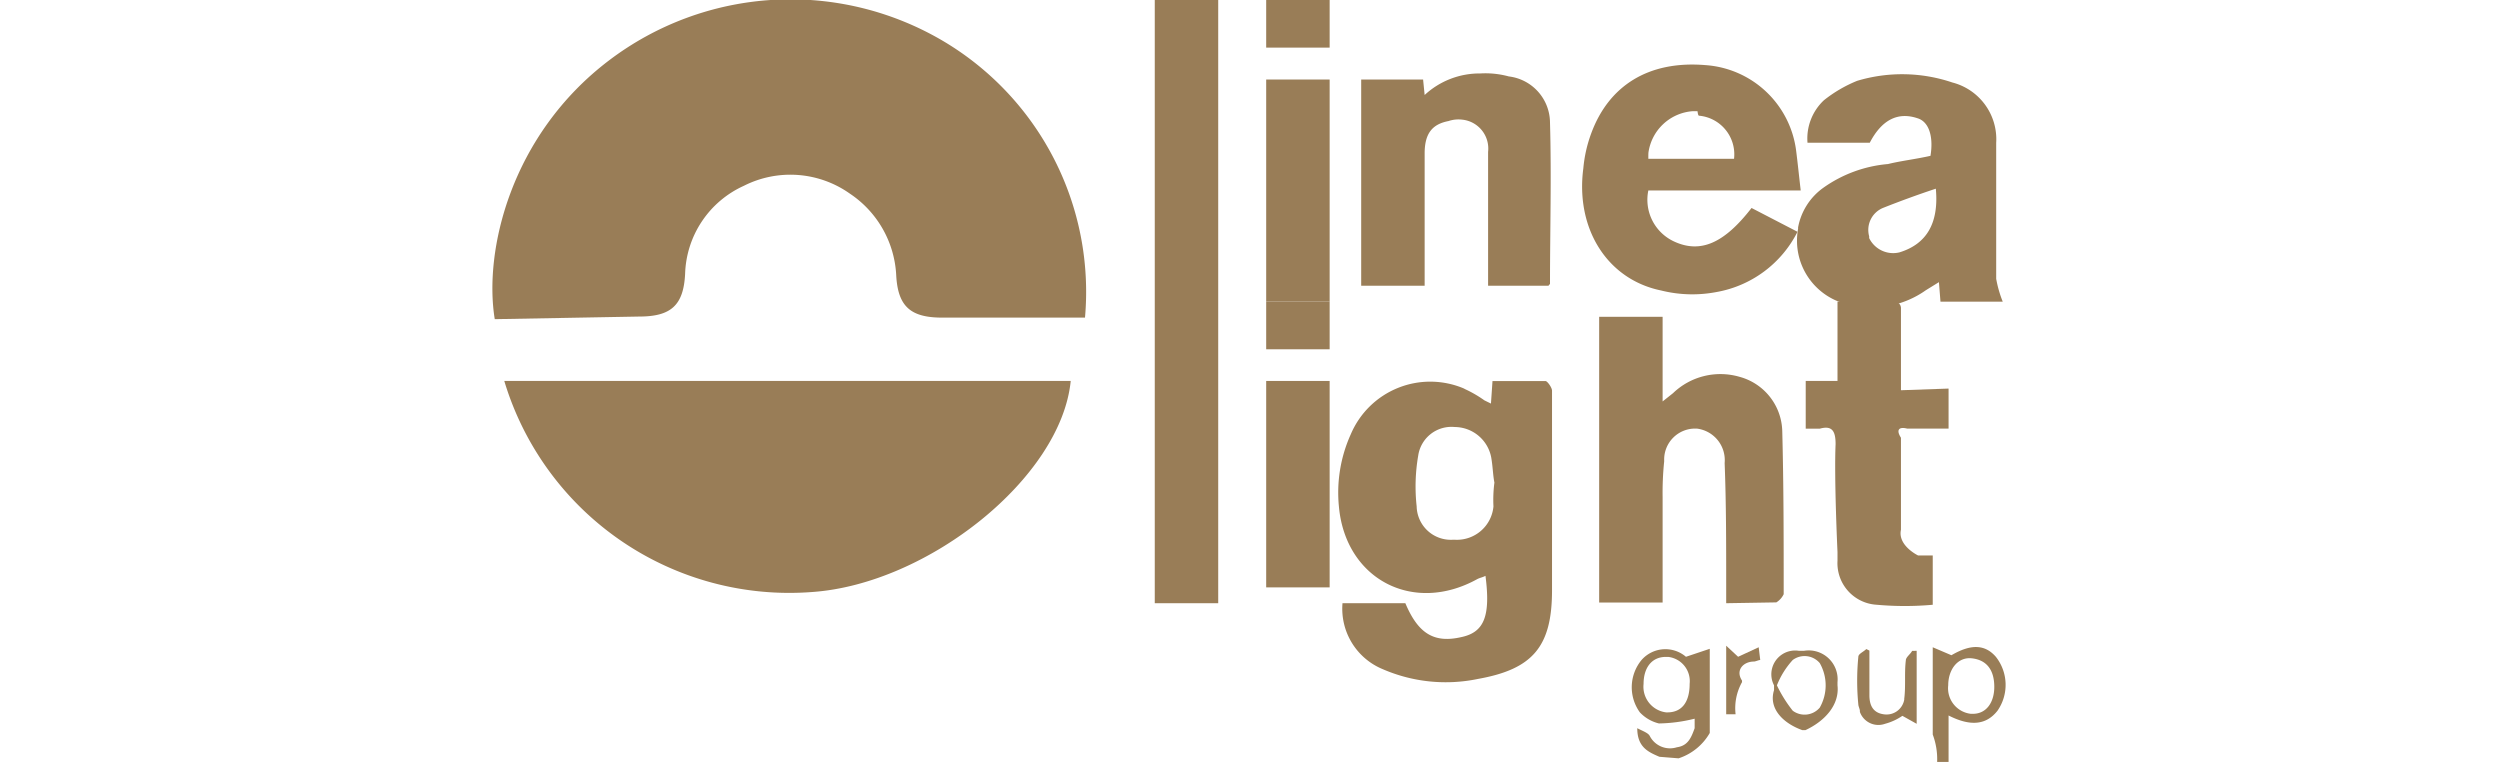 <?xml version="1.0" encoding="UTF-8"?> <svg xmlns="http://www.w3.org/2000/svg" id="Layer_1" data-name="Layer 1" viewBox="0 0 210 64"><defs><style>.cls-1{fill:#997d57;}</style></defs><path class="cls-1" d="M168.23,25.34H163l-.13-1.64-1.1.68a7.85,7.85,0,0,1-6.32,1.24,5.49,5.49,0,0,1-4.41-6.4l0-.12a5.26,5.26,0,0,1,2.11-3.32,11,11,0,0,1,5.44-2c1.1-.27,2.33-.41,3.57-.69.27-1.64-.14-2.88-1.1-3.16-1.65-.55-3,.14-4,2.06h-5.23a4.41,4.41,0,0,1,1.38-3.57A11.29,11.29,0,0,1,156,6.79a13.15,13.15,0,0,1,8,.14A4.92,4.92,0,0,1,167.68,12V23.42A9.8,9.8,0,0,0,168.23,25.34Zm-5.62-9.49c-1.6.53-3.06,1.07-4.4,1.6a2,2,0,0,0-1.2,2.4V20a2.24,2.24,0,0,0,2.54,1.2C161.81,20.51,162.88,18.78,162.61,15.85Z"></path><path class="cls-1" d="M139.39,63.57c-.93-.4-1.86-.8-1.86-2.4.53.27.93.4,1.06.67a1.91,1.91,0,0,0,2.27.93c.93-.13,1.2-.8,1.49-1.6v-.8a13.17,13.17,0,0,1-3,.4,3.25,3.25,0,0,1-1.6-.93,3.6,3.6,0,0,1,.14-4.4,2.66,2.66,0,0,1,3.73-.27h0l2-.67v7.07A4.7,4.7,0,0,1,141,63.7Zm2.54-6.13a2.05,2.05,0,0,0-1.8-2.26h-.2c-1.2,0-1.87.93-1.87,2.27a2.17,2.17,0,0,0,1.9,2.39h.1C141.26,59.84,141.93,59,141.93,57.44Z"></path><path class="cls-1" d="M162.72,64a5.89,5.89,0,0,0-.37-2.3V54.37l1.57.67c1.6-.94,2.8-.94,3.73.13a3.8,3.8,0,0,1,.14,4.53c-.94,1.2-2.27,1.34-4.11.4V64Zm4.8-6.3c0-1.46-.67-2.26-1.87-2.4s-2,.94-2,2.27a2.16,2.16,0,0,0,1.9,2.39h.1C166.85,60,167.52,59,167.52,57.7Z"></path><path class="cls-1" d="M41.56,26.81c-.94-5.73,1.33-15.46,9.59-21.73a25.22,25.22,0,0,1,28.13-1.6,24.49,24.49,0,0,1,11.86,23.2h-12c-2.66,0-3.73-.94-3.86-3.6a8.76,8.76,0,0,0-3.87-6.8,8.65,8.65,0,0,0-8.93-.67A8.39,8.39,0,0,0,57.55,23c-.13,2.66-1.2,3.59-3.86,3.59Z"></path><path class="cls-1" d="M42.36,32H89.94c-.8,8.13-12,17.06-21.73,17.73A25,25,0,0,1,42.36,32Z"></path><path class="cls-1" d="M112.77,50.67h5.28c1.08,2.57,2.43,3.38,4.73,2.84,1.89-.41,2.44-1.76,2-5.14-.27.14-.41.14-.68.27-5.41,3-11.08,0-11.63-6.08a11.89,11.89,0,0,1,1-6.09,7.25,7.25,0,0,1,9.49-3.84l.11.06a10,10,0,0,1,1.62.94l.55.27.13-1.89h4.46c.14,0,.54.54.54.81V49.59c0,4.73-1.62,6.62-6.22,7.44a13.29,13.29,0,0,1-8-.82A5.49,5.49,0,0,1,112.77,50.67Zm12.76-10.13c-.13-.67-.13-1.33-.27-2.13a3.14,3.14,0,0,0-3.06-2.54,2.82,2.82,0,0,0-3.07,2.4,15.28,15.28,0,0,0-.13,4.27,2.87,2.87,0,0,0,3,2.8h.25a3.08,3.08,0,0,0,3.2-2.8h0A11.14,11.14,0,0,1,125.53,40.54Z"></path><path class="cls-1" d="M97,0h5.33V50.67H97Z"></path><path class="cls-1" d="M145,50.67V49c0-3.32,0-6.78-.13-10.1a2.67,2.67,0,0,0-2.35-2.9h-.13a2.6,2.6,0,0,0-2.6,2.62v.14h0a25.84,25.84,0,0,0-.13,3v8.85h-5.33v-24h5.33v7.11l.87-.69a5.74,5.74,0,0,1,5.58-1.38,4.85,4.85,0,0,1,3.6,4.56c.12,4.57.12,9.13.12,13.7a1.6,1.6,0,0,1-.62.69Z"></path><path class="cls-1" d="M151.26,16h-12.8a3.86,3.86,0,0,0,2.13,4.27c2.27,1.07,4.27.13,6.54-2.8l3.86,2a9.46,9.46,0,0,1-6.8,5.06,10.78,10.78,0,0,1-4.66-.13c-4.53-.93-7.2-5.2-6.53-10.26a11.32,11.32,0,0,1,.66-2.93c1.47-4,4.8-6.14,9.6-5.74a8.25,8.25,0,0,1,7.6,7.07C151,13.61,151.12,14.81,151.26,16Zm-12.8-2.66h7.2a3.26,3.26,0,0,0-2.92-3.62c-.05,0-.1,0-.15-.38h-.4a4.05,4.05,0,0,0-3.72,3.47C138.46,12.94,138.46,13.06,138.46,13.35Z"></path><path class="cls-1" d="M130.09,24H125V12.76a2.44,2.44,0,0,0-2.18-2.71,2.64,2.64,0,0,0-1.15.12c-1.33.26-2,1-2,2.72V24h-5.33V6.68h5.2l.13,1.3a6.79,6.79,0,0,1,4.67-1.81,7.49,7.49,0,0,1,2.4.25,3.93,3.93,0,0,1,3.46,3.88c.13,4.53,0,9.05,0,13.58A.13.13,0,0,0,130.09,24Z"></path><path class="cls-1" d="M163.68,32.64V36h-3.49c-.67-.17-.94.1-.51.77v7.73c-.29,1.33,1.44,2.16,1.44,2.16h1.23V50.8a26.35,26.35,0,0,1-4.7,0,3.5,3.5,0,0,1-3.3-3.7v-.73s-.29-6.13-.16-9.06c0-1.07-.27-1.6-1.33-1.3h-1.18V32h2.67V25.34h4.8a.54.54,0,0,1,.53.54v6.9Z"></path><path class="cls-1" d="M106.36,6.68h5.33V25.34h-5.33Z"></path><path class="cls-1" d="M111.69,49.34h-5.33V32h5.33Z"></path><path class="cls-1" d="M106.36,0h5.33V4h-5.33Z"></path><path class="cls-1" d="M111.69,29.34h-5.33v-4h5.33Z"></path><path class="cls-1" d="M151.52,54.67a2.43,2.43,0,0,1,2.83,2.63v.27c.18,1.64-1.06,3-2.69,3.76h-.27c-1.57-.56-2.86-1.79-2.37-3.36v-.4a2,2,0,0,1,2.1-2.9Zm-2.26,2.9a11.18,11.18,0,0,0,1.33,2.13,1.67,1.67,0,0,0,2.27-.26h0a3.78,3.78,0,0,0,0-3.74,1.67,1.67,0,0,0-2.27-.26A6.94,6.94,0,0,0,149.26,57.57Z"></path><path class="cls-1" d="M161,54.67V60.8l-1.2-.67a4.72,4.72,0,0,1-1.46.67,1.65,1.65,0,0,1-2.11-1l0-.09c0-.13-.13-.4-.13-.53a20.56,20.56,0,0,1,0-4c0-.26.4-.4.67-.66l.26.13V58.4c0,.8.27,1.47,1.2,1.6a1.51,1.51,0,0,0,1.73-1.25.19.19,0,0,1,0-.08h0c.13-1.07,0-2.13.13-3.2,0-.27.4-.53.53-.8Z"></path><path class="cls-1" d="M145.79,60H145V54.24l1,.93,1.73-.8.13,1.07c-.13,0-.4.13-.53.13-.88,0-1.58.72-1,1.6v.13A4.48,4.48,0,0,0,145.79,60Z"></path></svg> 